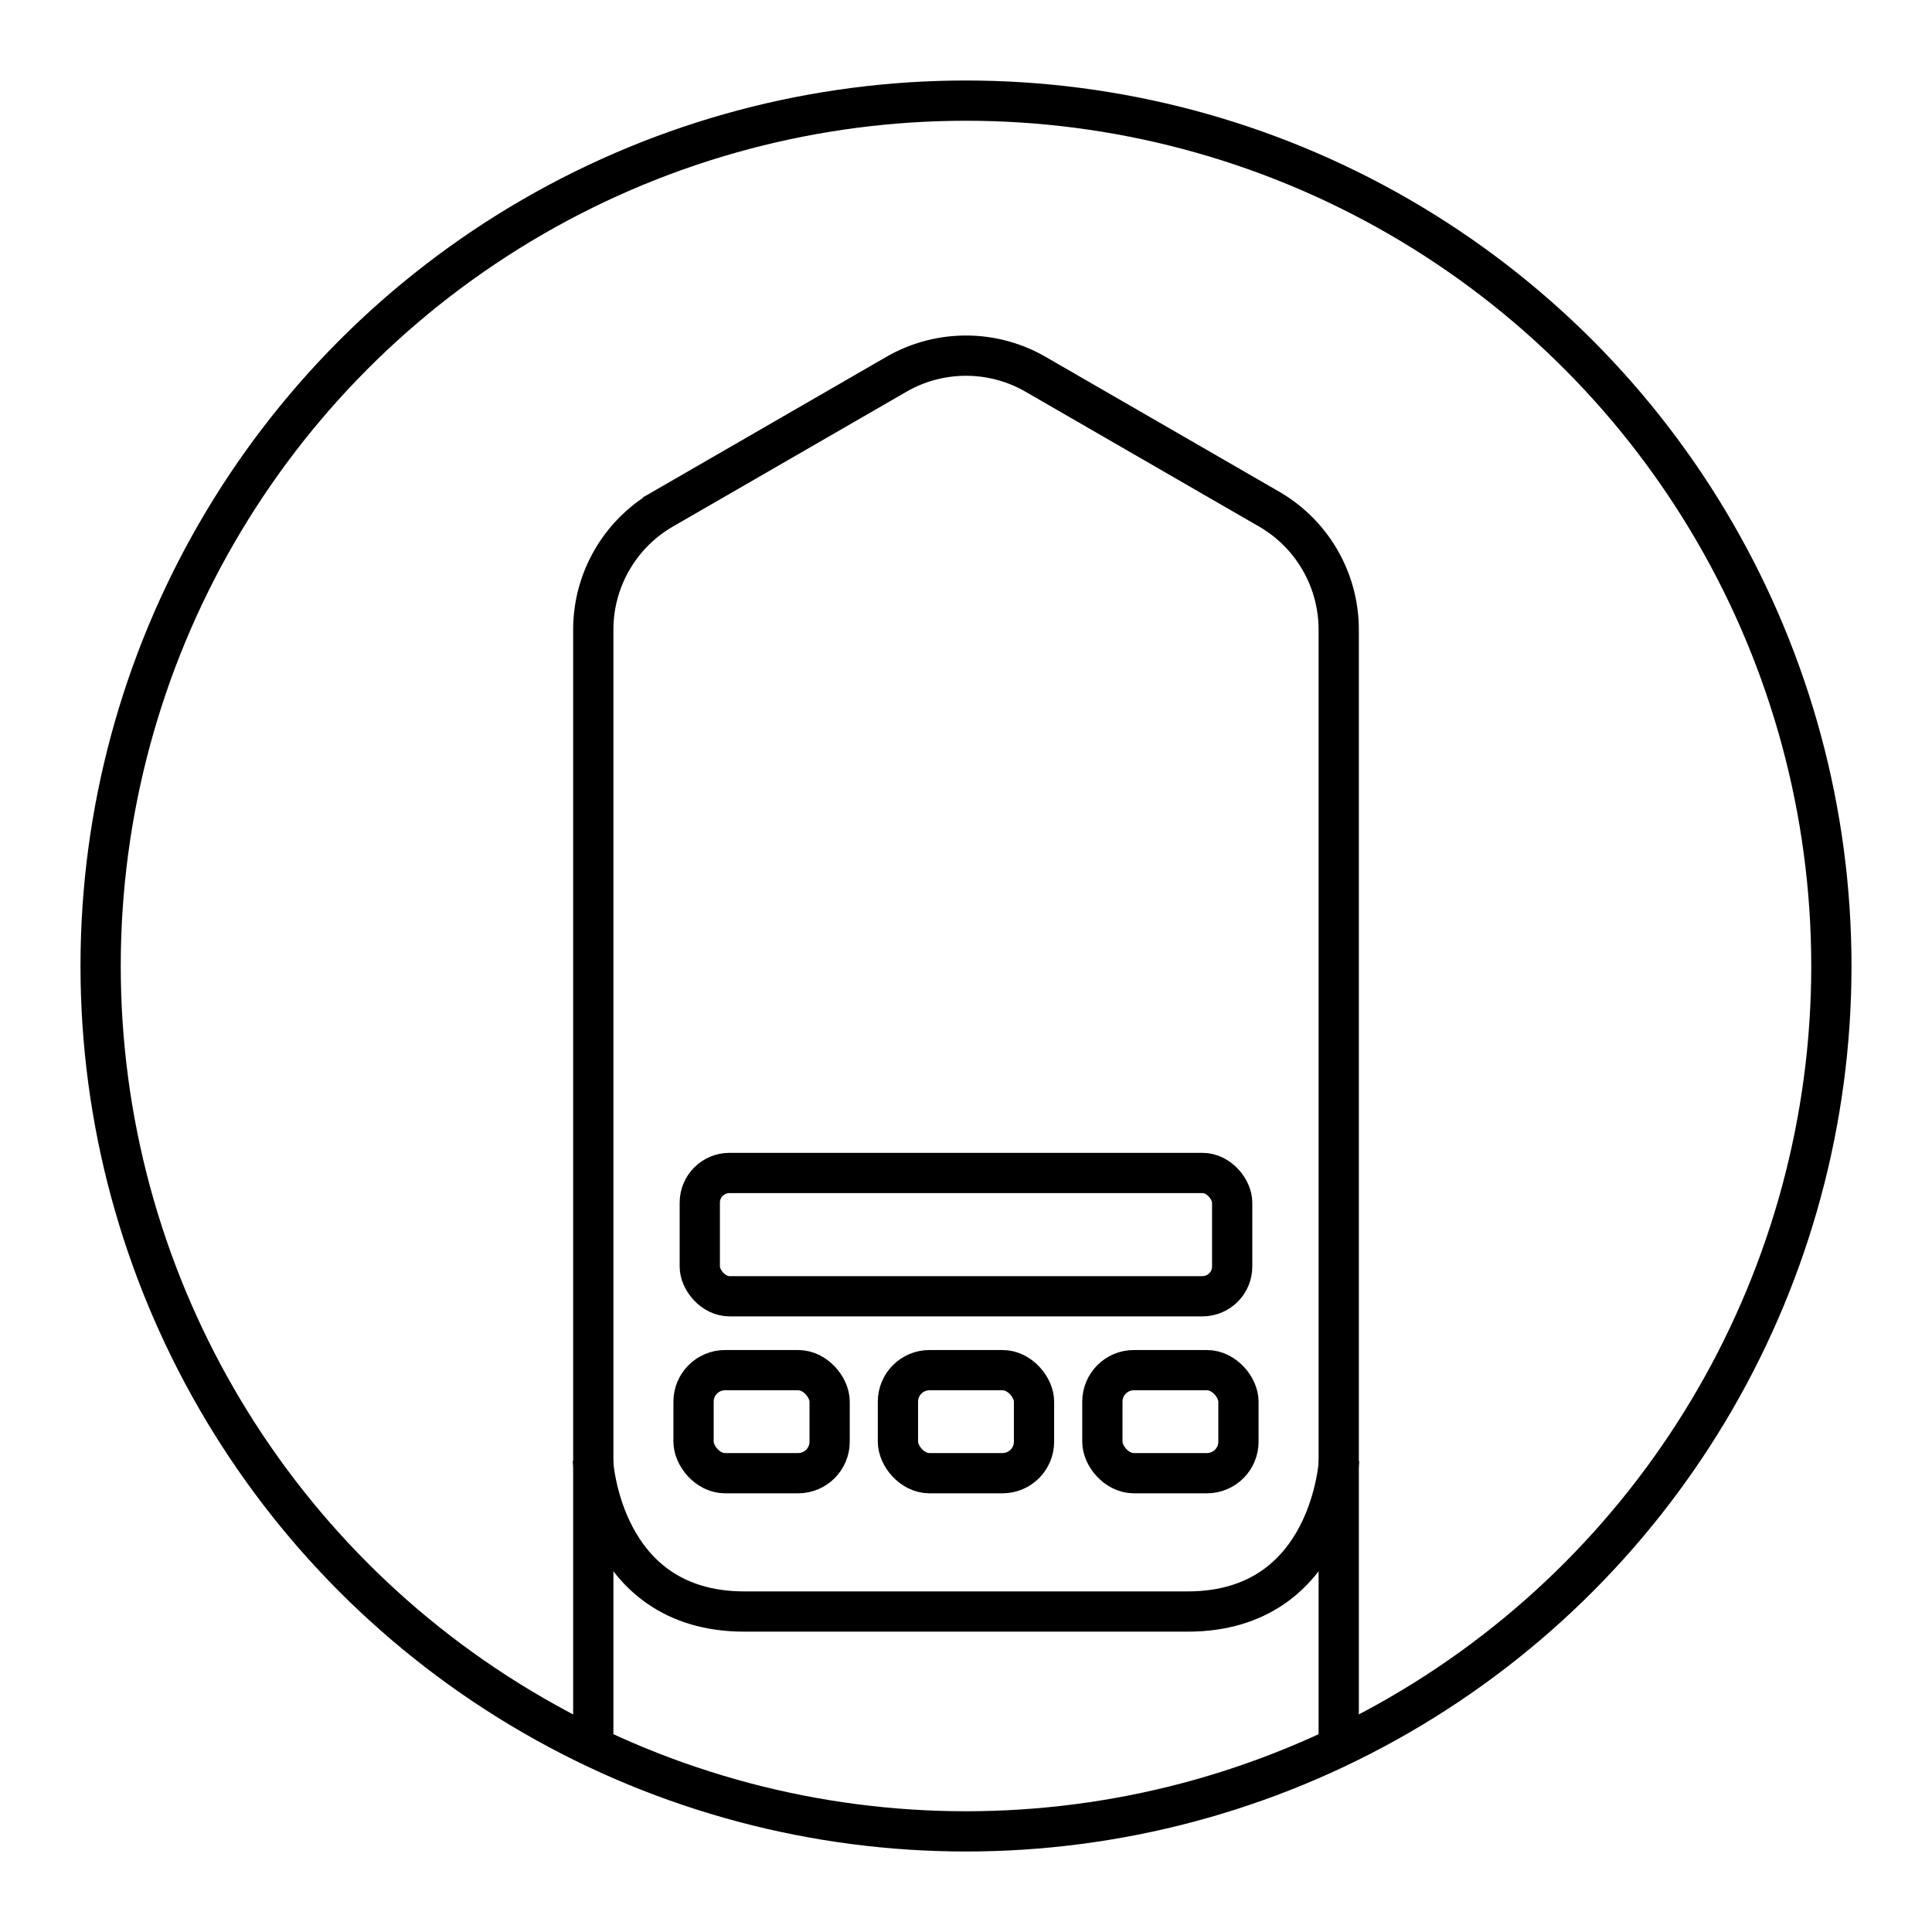<?xml version="1.0" encoding="utf-8"?>
<!-- Generator: www.svgicons.com -->
<svg xmlns="http://www.w3.org/2000/svg" width="800" height="800" viewBox="0 0 48 48">
<circle cx="24" cy="24" r="21.5" fill="none" stroke="currentColor" stroke-linecap="round" stroke-linejoin="round"/><path fill="none" stroke="currentColor" d="M14.731 36.275s.178 3.763 3.763 3.763H24"/><path fill="none" stroke="currentColor" d="M33.26 43.41V15.647a3.46 3.46 0 0 0-1.732-3l-5.796-3.346a3.46 3.46 0 0 0-3.464 0l-5.796 3.346a3.46 3.46 0 0 0-1.732 3v27.854"/><path fill="none" stroke="currentColor" d="M33.269 36.275s-.178 3.763-3.763 3.763H24"/><rect width="13.227" height="3.063" x="17.386" y="29.142" fill="none" stroke="currentColor" stroke-linecap="round" stroke-linejoin="round" rx=".738"/><rect width="3.381" height="2.56" x="17.231" y="34.041" fill="none" stroke="currentColor" stroke-linecap="round" stroke-linejoin="round" rx=".783"/><rect width="3.381" height="2.56" x="22.309" y="34.041" fill="none" stroke="currentColor" stroke-linecap="round" stroke-linejoin="round" rx=".783"/><rect width="3.381" height="2.56" x="27.388" y="34.041" fill="none" stroke="currentColor" stroke-linecap="round" stroke-linejoin="round" rx=".783"/>
</svg>
